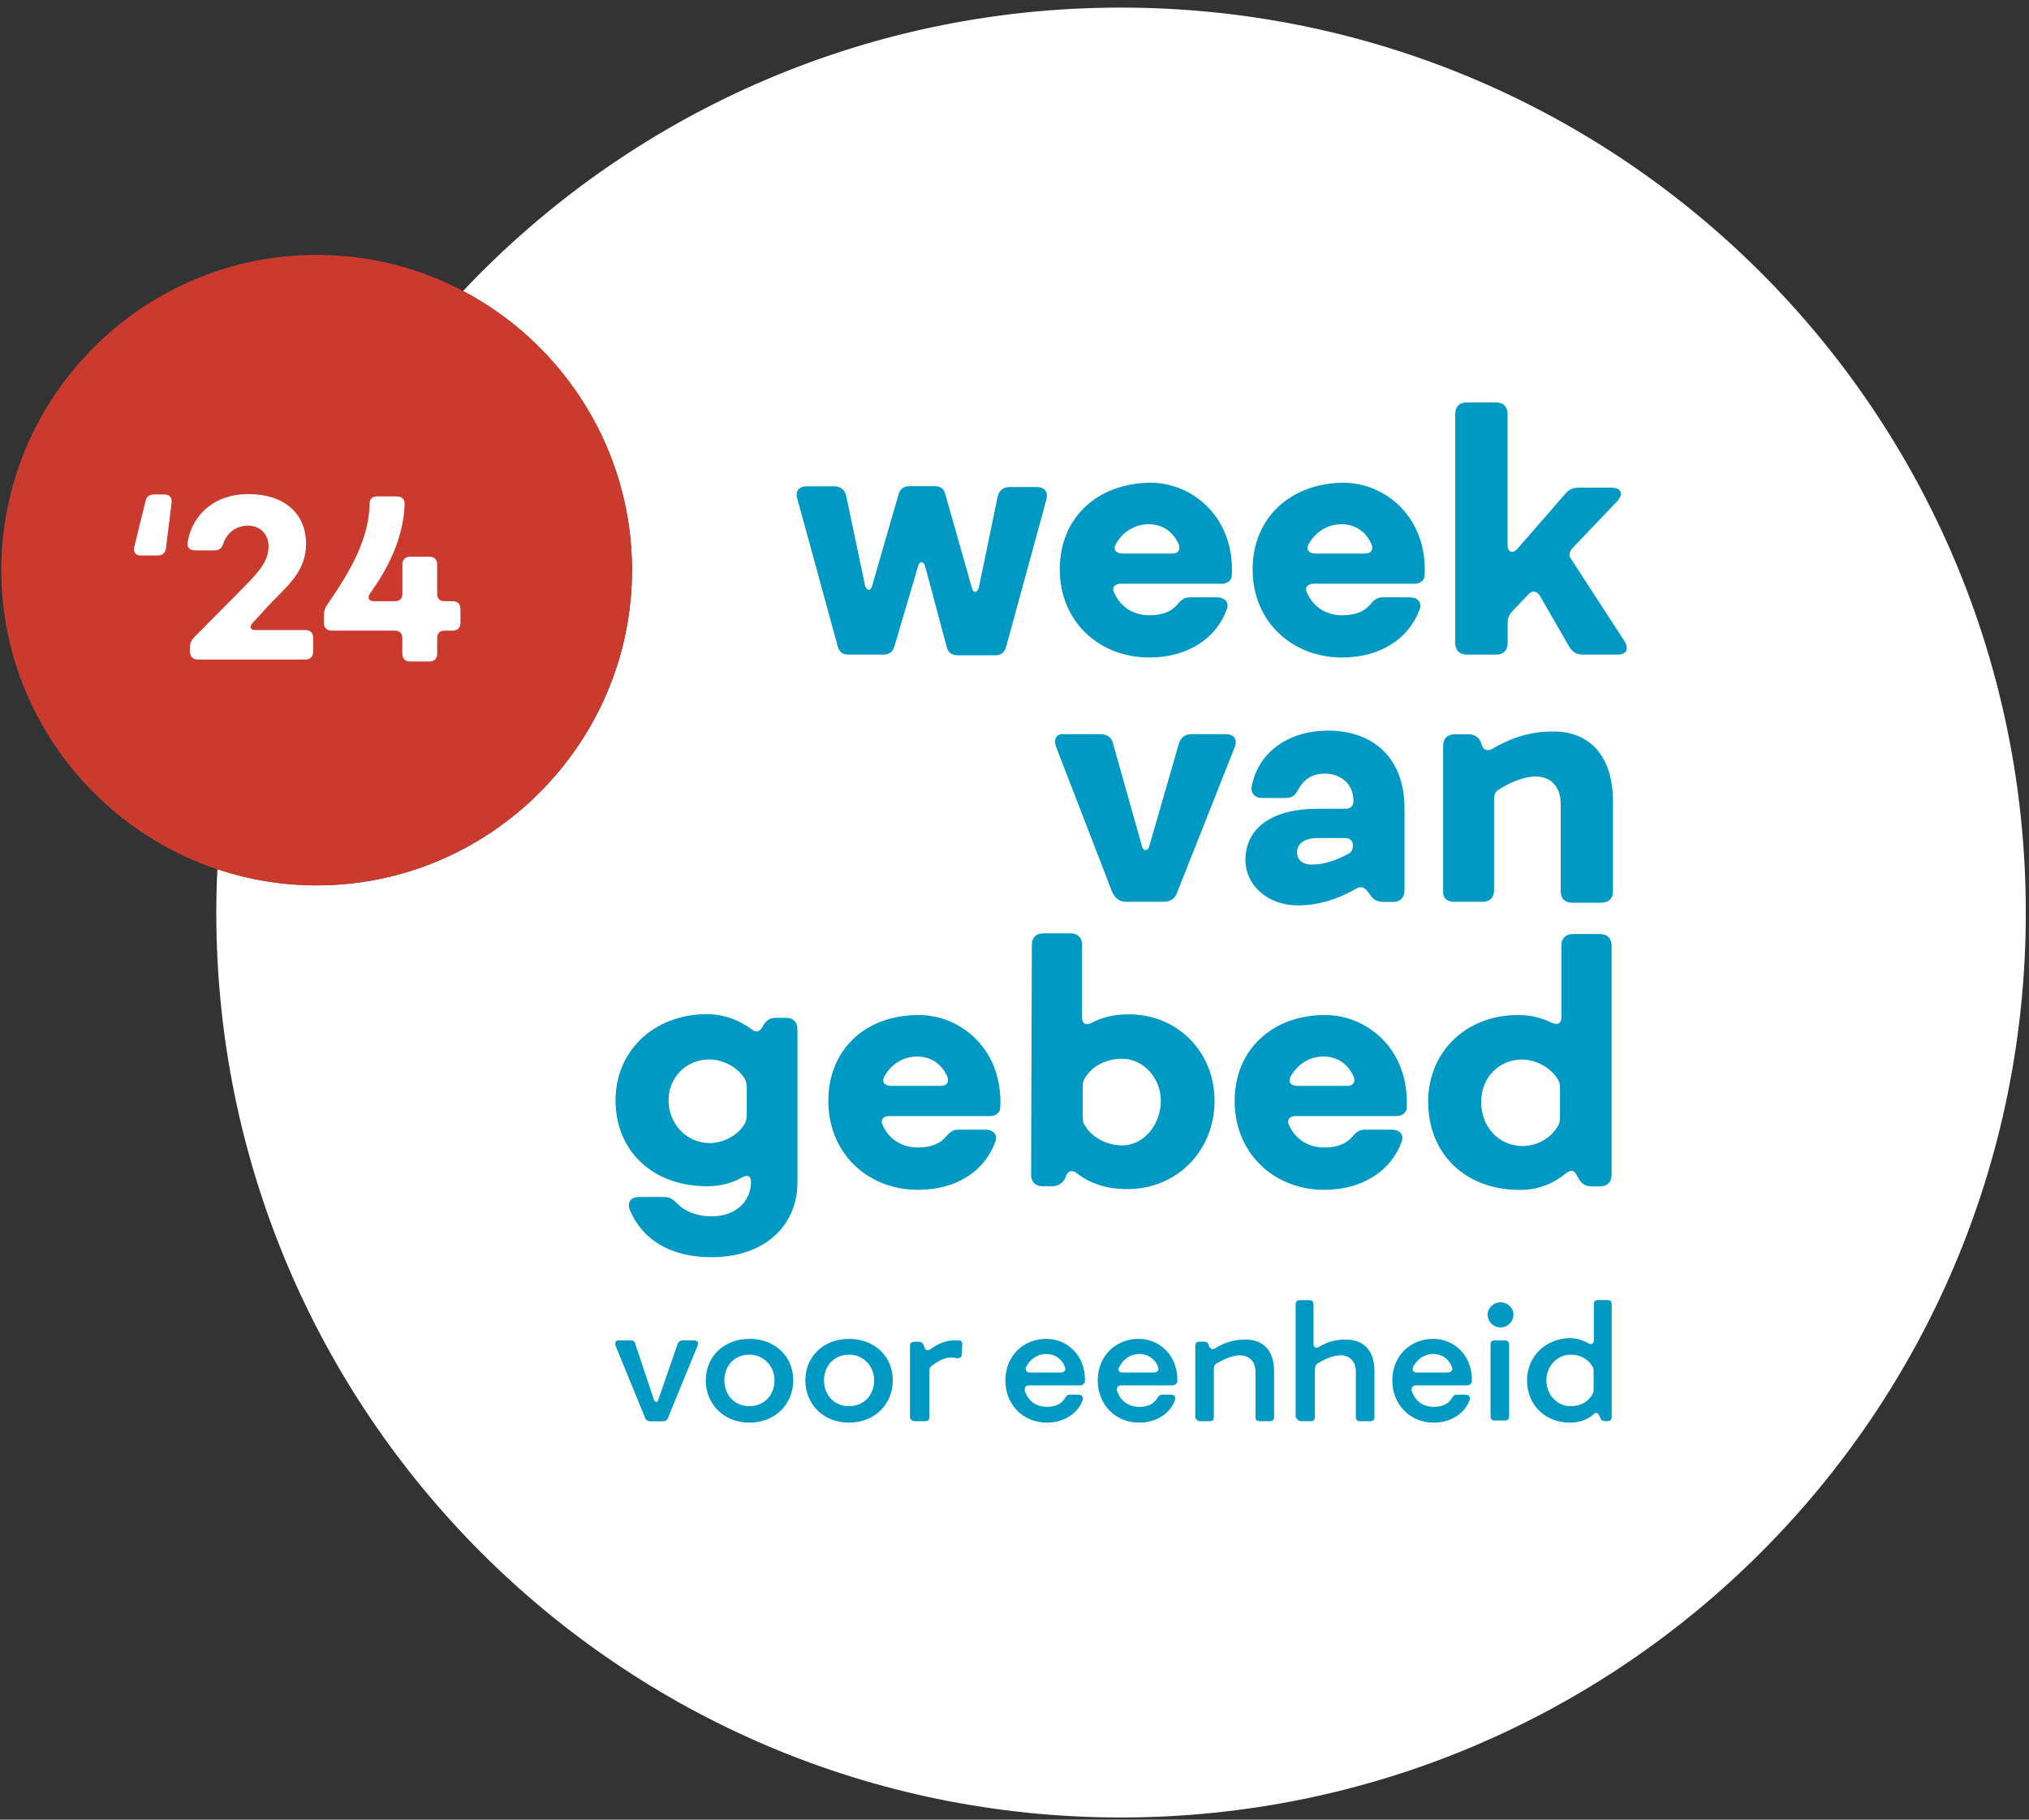 <?xml version="1.0" encoding="utf-8"?>
<!-- Generator: Adobe Illustrator 26.0.3, SVG Export Plug-In . SVG Version: 6.00 Build 0)  -->
<svg version="1.1" id="Laag_1" xmlns="http://www.w3.org/2000/svg" xmlns:xlink="http://www.w3.org/1999/xlink" x="0px" y="0px"
	 viewBox="0 0 203.19 182.27" style="enable-background:new 0 0 203.19 182.27;" xml:space="preserve">
<rect x="0" y="0" width="203.19" height="182.27" fill="#333333" stroke="none"/>
<style type="text/css">
	.st0{fill:#FFFFFF;}
	.st1{fill:#0099C4;}
	.st2{fill:#CA3B2E;}
</style>
<path class="st0" d="M112.23,0.76c-25.97,0-49.36,10.9-65.86,28.39c10.05,5.3,16.92,15.86,16.92,27.95
	c0,17.37-14.21,31.58-31.58,31.58c-3.47,0-6.81-0.58-9.94-1.62c-0.07,1.44-0.11,2.89-0.11,4.35c0,50.09,40.55,90.64,90.57,90.64
	c50.09,0,90.64-40.55,90.64-90.64C202.87,41.31,162.32,0.76,112.23,0.76z"/>
<path class="st1" d="M61.64,110.21c0,5.02,3.66,8.61,9.18,8.61c1.29,0,2.44-0.29,3.45-0.86c0.5-0.29,0.93-0.22,0.93,0.36v0.07
	c0,2.01-1.58,3.45-3.95,3.45c-1.44,0-2.65-0.5-3.37-1.22c-0.43-0.43-0.72-0.72-1.36-0.72H64c-0.79,0-1.22,0.5-0.93,1.29
	c1.22,2.94,4.02,4.74,8.18,4.74c5.17,0,8.61-3.01,8.61-7.54v-15.29c0-0.72-0.43-1.15-1.15-1.15h-1c-0.65,0-1,0.29-1.29,0.79
	l-0.07,0.14c-0.29,0.5-0.65,0.57-1.08,0.21c-1.29-0.93-2.8-1.51-4.59-1.51C65.3,101.67,61.64,105.4,61.64,110.21 M66.95,110.21
	c0-2.3,1.79-4.09,4.09-4.09c1.29,0,2.73,0.72,3.45,1.79c0.22,0.29,0.29,0.65,0.29,1v2.8c0,0.36-0.07,0.65-0.29,1
	c-0.65,1-2.01,1.79-3.45,1.79C68.6,114.45,66.95,112.44,66.95,110.21 M82.95,110.28c0,5.24,3.95,8.9,8.97,8.9
	c4.02,0,6.75-2.01,7.75-4.81c0.29-0.72-0.22-1.22-1-1.22h-2.66c-0.65,0-0.93,0.29-1.36,0.79c-0.5,0.57-1.36,1-2.73,1
	c-1.58,0-2.87-0.79-3.52-2.22c-0.29-0.57,0.07-0.93,0.65-0.93h10.12c0.57,0,1-0.36,1-0.86c0.29-5.74-3.87-9.26-8.18-9.26
	C86.68,101.67,82.95,105.12,82.95,110.28 M88.55,107.84c0.72-1.29,1.94-2.01,3.3-2.01c1.37,0,2.44,0.72,3.02,2.01
	c0.21,0.57-0.07,0.93-0.65,0.93h-4.95C88.62,108.78,88.26,108.42,88.55,107.84 M103.26,117.67c0,0.72,0.43,1.15,1.15,1.15h0.93
	c0.65,0,1.08-0.29,1.36-0.86l0.07-0.22c0.22-0.5,0.65-0.57,1.08-0.21c1.29,1,2.94,1.58,5.02,1.58c5.1,0,8.76-3.95,8.76-8.83
	c0-4.88-3.66-8.68-8.61-8.68c-1.37,0-2.66,0.29-3.73,0.86c-0.57,0.29-0.93,0.07-0.93-0.57v-7.25c0-0.72-0.43-1.15-1.15-1.15h-2.73
	c-0.72,0-1.15,0.43-1.15,1.15L103.26,117.67z M108.43,111.79v-2.8c0-0.36,0-0.65,0.21-1c0.72-1.22,2.15-1.94,3.73-1.94
	c2.15,0,3.88,1.94,3.88,4.23c0,2.3-1.65,4.45-3.88,4.45c-1.58,0-3.09-0.86-3.73-2.01C108.43,112.44,108.43,112.15,108.43,111.79
	 M123.64,110.28c0,5.24,3.95,8.9,8.97,8.9c3.95,0,6.75-2.01,7.75-4.81c0.29-0.72-0.22-1.22-1-1.22h-2.65
	c-0.65,0-0.93,0.29-1.36,0.79c-0.5,0.57-1.36,1-2.73,1c-1.58,0-2.87-0.79-3.52-2.22c-0.29-0.57,0.07-0.93,0.65-0.93h10.12
	c0.57,0,1-0.36,1-0.86c0.29-5.74-3.88-9.26-8.18-9.26C127.45,101.67,123.64,105.12,123.64,110.28 M129.24,107.84
	c0.72-1.29,1.94-2.01,3.3-2.01c1.37,0,2.44,0.72,3.02,2.01c0.22,0.57-0.07,0.93-0.65,0.93h-4.95
	C129.31,108.78,128.95,108.42,129.24,107.84 M143.02,110.36c0,5.17,3.66,8.83,9.19,8.83c1.87,0,3.37-0.65,4.59-1.65
	c0.43-0.36,0.86-0.36,1.08,0.14l0.21,0.36c0.29,0.57,0.72,0.79,1.36,0.79h0.79c0.72,0,1.15-0.43,1.15-1.15V94.71
	c0-0.72-0.43-1.15-1.15-1.15h-2.73c-0.72,0-1.15,0.43-1.15,1.15v7.18c0,0.65-0.36,0.79-0.93,0.57c-1-0.5-2.15-0.79-3.37-0.79
	C146.75,101.67,143.02,105.4,143.02,110.36 M148.33,110.36c0-2.44,1.79-4.23,4.09-4.23c1.44,0,2.94,0.86,3.59,2.01
	c0.21,0.29,0.21,0.65,0.21,1v2.65c0,0.36,0,0.65-0.21,1c-0.65,1.15-2.01,2.01-3.59,2.01C149.98,114.73,148.33,112.8,148.33,110.36"
	/>
<path class="st1" d="M105.77,74.83l5.6,14.5c0.29,0.65,0.72,1,1.44,1h3.66c0.72,0,1.22-0.29,1.44-1l5.74-14.5
	c0.29-0.79-0.07-1.29-0.93-1.29h-3.37c-0.65,0-1.08,0.29-1.29,0.93l-2.94,10.19c-0.14,0.65-0.65,0.65-0.79,0l-2.87-10.19
	c-0.14-0.65-0.65-0.93-1.29-0.93h-3.59C105.77,73.47,105.48,74.04,105.77,74.83 M124.72,86.17c0,2.3,2.01,4.52,5.31,4.52
	c2.01,0,4.02-0.65,5.74-1.65c0.43-0.29,0.86-0.21,1.15,0.22l0.29,0.36c0.29,0.5,0.72,0.72,1.36,0.72h0.93
	c0.72,0,1.15-0.43,1.15-1.15v-8.26c0-4.74-2.87-7.75-7.68-7.75c-3.66,0-6.89,1.94-7.61,5.53c-0.14,0.72,0.29,1.22,1,1.22h2.37
	c0.79,0,1-0.36,1.29-0.86c0.57-1,1.36-1.58,2.65-1.58c1.58,0,2.87,1.01,2.87,2.73c0,0.5-0.29,0.79-0.79,0.79h-2.8
	C127.59,81,124.72,82.8,124.72,86.17 M129.89,85.38c0-0.72,0.5-1.44,2.15-1.44h2.65c0.5,0,0.79,0.29,0.79,0.72v0.07
	c0,0.29-0.07,0.65-0.57,0.86c-1.08,0.57-2.3,1-3.37,1C130.53,86.67,129.89,86.17,129.89,85.38 M145.6,90.33h2.87
	c0.72,0,1.15-0.43,1.15-1.15V80c0-0.43,0.14-0.72,0.5-0.93c1.15-0.72,2.51-1.29,3.66-1.29c1.65,0,2.51,1.15,2.51,2.73v8.76
	c0,0.72,0.43,1.15,1.15,1.15h2.94c0.72,0,1.15-0.43,1.15-1.15v-8.97c0-4.45-2.22-7.03-5.96-7.03c-2.44,0-4.23,0.65-6.1,1.72
	c-0.5,0.29-0.93,0.14-1.08-0.36l-0.07-0.22c-0.21-0.57-0.65-0.86-1.29-0.86h-1.36c-0.72,0-1.15,0.43-1.15,1.15v14.57
	C144.46,89.9,144.89,90.33,145.6,90.33"/>
<path class="st1" d="M79.86,50l4.02,14.71c0.14,0.57,0.5,0.86,1.08,0.86h3.52c0.57,0,0.93-0.29,1.08-0.79l2.37-8.04
	c0.14-0.57,0.57-0.57,0.72,0l2.15,8.04c0.14,0.57,0.5,0.86,1.08,0.86h3.8c0.57,0,0.93-0.29,1.08-0.86l4.02-14.71
	c0.21-0.79-0.14-1.29-1-1.29h-2.66c-0.65,0-1.08,0.36-1.22,1l-1.87,9.04c-0.14,0.57-0.57,0.65-0.72,0l-2.65-9.33
	c-0.14-0.57-0.5-0.79-1.08-0.79h-2.51c-0.57,0-0.93,0.29-1.08,0.79l-2.65,9.19c-0.14,0.57-0.57,0.5-0.72-0.07l-1.87-8.9
	c-0.14-0.65-0.57-1-1.22-1H80.8C80.01,48.71,79.58,49.21,79.86,50 M106.13,57.03c0,5.24,3.95,8.83,8.97,8.83
	c3.95,0,6.74-2.01,7.75-4.81c0.29-0.72-0.21-1.22-1-1.22h-2.65c-0.65,0-0.93,0.29-1.36,0.79c-0.5,0.58-1.36,1.01-2.73,1.01
	c-1.58,0-2.87-0.79-3.52-2.23c-0.29-0.57,0.07-0.93,0.65-0.93h10.12c0.57,0,1-0.36,1-0.86c0.29-5.74-3.88-9.26-8.18-9.26
	C109.86,48.42,106.13,51.86,106.13,57.03 M111.73,54.52c0.72-1.29,1.94-2.01,3.3-2.01c1.36,0,2.44,0.72,3.01,2.01
	c0.22,0.57-0.07,0.93-0.65,0.93h-4.95C111.8,55.45,111.44,55.09,111.73,54.52 M125.44,57.03c0,5.24,3.95,8.83,8.97,8.83
	c3.95,0,6.74-2.01,7.75-4.81c0.29-0.72-0.22-1.22-1-1.22h-2.65c-0.65,0-0.93,0.29-1.36,0.79c-0.5,0.58-1.36,1.01-2.73,1.01
	c-1.58,0-2.87-0.79-3.52-2.23c-0.29-0.57,0.07-0.93,0.65-0.93h10.12c0.57,0,1-0.36,1-0.86c0.29-5.74-3.88-9.26-8.18-9.26
	C129.24,48.42,125.44,51.86,125.44,57.03 M131.04,54.52c0.72-1.29,1.94-2.01,3.3-2.01s2.44,0.72,3.01,2.01
	c0.22,0.57-0.07,0.93-0.65,0.93h-4.95C131.11,55.45,130.75,55.09,131.04,54.52 M146.89,65.57h2.94c0.72,0,1.15-0.43,1.15-1.15v-2.08
	c0-0.36,0.14-0.72,0.36-1l1.72-1.8c0.36-0.43,0.86-0.36,1.15,0.14l2.94,5.1c0.29,0.5,0.72,0.79,1.36,0.79h3.44
	c0.93,0,1.22-0.57,0.72-1.36l-5.31-8.18c-0.29-0.36-0.22-0.72,0.07-1.08l4.52-4.74c0.65-0.72,0.43-1.36-0.57-1.36h-3.3
	c-0.57,0-1,0.21-1.36,0.65l-4.74,5.45c-0.5,0.57-1.01,0.36-1.01-0.36V41.46c0-0.72-0.43-1.15-1.15-1.15h-2.94
	c-0.72,0-1.15,0.43-1.15,1.15v22.97C145.75,65.14,146.18,65.57,146.89,65.57"/>
<path class="st1" d="M61.63,134.76l2.94,7.18c0.07,0.29,0.29,0.43,0.57,0.43h1.22c0.29,0,0.5-0.14,0.57-0.43l2.94-7.18
	c0.14-0.29-0.07-0.5-0.36-0.5h-1.15c-0.22,0-0.43,0.14-0.5,0.36l-1.94,5.6c-0.07,0.29-0.29,0.29-0.43,0l-1.87-5.6
	c-0.07-0.29-0.21-0.36-0.5-0.36h-1.22C61.71,134.25,61.56,134.47,61.63,134.76 M70.68,138.27c0,2.37,1.8,4.23,4.38,4.23
	c2.58,0,4.38-1.87,4.38-4.23c0-2.37-1.79-4.16-4.38-4.16C72.47,134.11,70.68,135.9,70.68,138.27 M72.54,138.27
	c0-1.44,1-2.58,2.51-2.58c1.44,0,2.51,1.15,2.51,2.58c0,1.44-1,2.58-2.51,2.58C73.55,140.86,72.54,139.71,72.54,138.27
	 M80.65,138.27c0,2.37,1.79,4.23,4.38,4.23c2.58,0,4.38-1.87,4.38-4.23c0-2.37-1.79-4.16-4.38-4.16
	C82.45,134.11,80.65,135.9,80.65,138.27 M82.52,138.27c0-1.44,1-2.58,2.51-2.58c1.44,0,2.51,1.15,2.51,2.58c0,1.44-1,2.58-2.51,2.58
	C83.52,140.86,82.52,139.71,82.52,138.27 M91.63,142.36h1.01c0.29,0,0.43-0.14,0.43-0.43v-4.59c0-0.29,0.07-0.43,0.29-0.57
	c0.65-0.5,1.29-0.79,1.87-0.79c0.21,0,0.36,0,0.57,0.07c0.29,0,0.5-0.07,0.5-0.36l0.07-0.93c0-0.29-0.07-0.5-0.36-0.5h-0.43
	c-0.79,0-1.58,0.29-2.37,0.86c-0.29,0.21-0.57,0.14-0.65-0.22l-0.07-0.14c-0.07-0.29-0.29-0.36-0.5-0.36h-0.43
	c-0.29,0-0.43,0.14-0.43,0.43V142C91.13,142.15,91.35,142.36,91.63,142.36 M100.68,138.27c0,2.44,1.79,4.23,4.16,4.23
	c1.79,0,3.16-1,3.59-2.3c0.07-0.29-0.07-0.5-0.43-0.5h-0.86c-0.29,0-0.36,0.14-0.5,0.36c-0.29,0.5-0.86,0.86-1.79,0.86
	c-1.08,0-1.87-0.57-2.22-1.58c-0.07-0.36,0.07-0.57,0.43-0.57h5.09c0.29,0,0.5-0.22,0.5-0.43c0.07-2.51-1.72-4.23-3.87-4.23
	C102.47,134.11,100.68,135.83,100.68,138.27 M102.76,136.91c0.43-0.79,1.15-1.29,2.01-1.29c0.86,0,1.58,0.5,1.87,1.29
	c0.14,0.36-0.07,0.57-0.43,0.57h-3.09C102.83,137.48,102.61,137.27,102.76,136.91 M109.93,138.27c0,2.44,1.79,4.23,4.16,4.23
	c1.79,0,3.16-1,3.59-2.3c0.07-0.29-0.07-0.5-0.43-0.5h-0.86c-0.29,0-0.36,0.14-0.5,0.36c-0.29,0.5-0.86,0.86-1.79,0.86
	c-1.08,0-1.87-0.57-2.23-1.58c-0.07-0.36,0.07-0.57,0.43-0.57h5.1c0.29,0,0.5-0.22,0.5-0.43c0.07-2.51-1.72-4.23-3.88-4.23
	C111.73,134.11,109.93,135.83,109.93,138.27 M112.09,136.91c0.43-0.79,1.15-1.29,2.01-1.29c0.86,0,1.58,0.5,1.87,1.29
	c0.14,0.36-0.07,0.57-0.43,0.57h-3.09C112.09,137.48,111.87,137.27,112.09,136.91 M120.2,142.36h0.93c0.29,0,0.43-0.14,0.43-0.43
	v-4.81c0-0.29,0.07-0.43,0.29-0.57c0.79-0.43,1.58-0.79,2.3-0.79c1,0,1.58,0.65,1.58,1.65v4.52c0,0.29,0.14,0.43,0.43,0.43h1
	c0.29,0,0.43-0.14,0.43-0.43v-4.59c0-2.08-1.08-3.16-2.87-3.16c-1.15,0-2.08,0.29-3.01,0.86c-0.29,0.21-0.5,0.07-0.65-0.22v-0.07
	c-0.07-0.29-0.29-0.36-0.5-0.36h-0.43c-0.29,0-0.43,0.14-0.43,0.43V142C119.77,142.15,119.91,142.36,120.2,142.36 M130.32,142.36
	h0.93c0.29,0,0.43-0.14,0.43-0.43v-4.81c0-0.21,0.07-0.43,0.29-0.57c0.72-0.43,1.51-0.79,2.3-0.79c0.93,0,1.51,0.65,1.51,1.65v4.52
	c0,0.29,0.14,0.43,0.43,0.43h1c0.29,0,0.43-0.14,0.43-0.43v-4.59c0-2.08-1.08-3.16-2.87-3.16c-1,0-1.8,0.21-2.66,0.72
	c-0.36,0.22-0.57,0.07-0.57-0.36v-3.88c0-0.29-0.14-0.43-0.43-0.43h-0.93c-0.29,0-0.43,0.14-0.43,0.43v11.27
	C129.89,142.15,130.03,142.36,130.32,142.36 M139.43,138.27c0,2.44,1.79,4.23,4.16,4.23c1.79,0,3.16-1,3.59-2.3
	c0.07-0.29-0.07-0.5-0.43-0.5h-0.86c-0.29,0-0.36,0.14-0.5,0.36c-0.29,0.5-0.86,0.86-1.79,0.86c-1.08,0-1.87-0.57-2.22-1.58
	c-0.07-0.36,0.07-0.57,0.43-0.57h5.09c0.29,0,0.5-0.22,0.5-0.43c0.07-2.51-1.72-4.23-3.88-4.23
	C141.23,134.11,139.43,135.83,139.43,138.27 M141.51,136.91c0.43-0.79,1.15-1.29,2.01-1.29c0.86,0,1.58,0.5,1.87,1.29
	c0.14,0.36-0.07,0.57-0.43,0.57h-3.09C141.58,137.48,141.37,137.27,141.51,136.91 M150.27,132.96c0.72,0,1.29-0.57,1.29-1.29
	c0-0.65-0.57-1.22-1.29-1.22c-0.72,0-1.29,0.57-1.29,1.22C148.98,132.39,149.55,132.96,150.27,132.96 M150.7,134.25h-1
	c-0.29,0-0.43,0.14-0.43,0.43v7.18c0,0.29,0.14,0.43,0.43,0.43h1c0.29,0,0.43-0.14,0.43-0.43v-7.18
	C151.13,134.4,150.91,134.25,150.7,134.25 M152.92,138.27c0,2.44,1.8,4.23,4.31,4.23c0.93,0,1.72-0.29,2.3-0.79
	c0.29-0.29,0.5-0.21,0.65,0.14l0.07,0.14c0.07,0.29,0.29,0.36,0.5,0.36h0.22c0.29,0,0.43-0.14,0.43-0.43v-11.27
	c0-0.29-0.14-0.43-0.43-0.43h-0.93c-0.29,0-0.43,0.14-0.43,0.43v3.59c0,0.36-0.22,0.5-0.57,0.29c-0.57-0.29-1.15-0.5-1.87-0.5
	C154.72,134.11,152.92,135.9,152.92,138.27 M154.86,138.27c0-1.44,1.08-2.58,2.44-2.58c0.93,0,1.72,0.43,2.15,1.15
	c0.14,0.22,0.14,0.36,0.14,0.57v1.72c0,0.21,0,0.36-0.14,0.57c-0.43,0.72-1.15,1.15-2.15,1.15
	C155.94,140.86,154.86,139.71,154.86,138.27"/>
<path class="st2" d="M31.71,25.53c-17.44,0-31.58,14.21-31.58,31.58c0,17.37,14.21,31.58,31.58,31.58S63.29,74.47,63.29,57.1
	C63.29,39.74,49.15,25.53,31.71,25.53"/>
<path class="st0" d="M33.21,63.17h6.36c0.45,0,0.72,0.27,0.72,0.72v1.59c0,0.49,0.29,0.78,0.78,0.78H43c0.49,0,0.78-0.29,0.78-0.78
	v-1.59c0-0.45,0.27-0.72,0.72-0.72h0.83c0.49,0,0.78-0.29,0.78-0.78V61c0-0.49-0.29-0.78-0.78-0.78H44.5
	c-0.45,0-0.72-0.27-0.72-0.72v-2.96c0-0.49-0.29-0.78-0.78-0.78h-1.92c-0.49,0-0.78,0.29-0.78,0.78v2.96c0,0.45-0.27,0.72-0.72,0.72
	h-2.13c-0.52,0-0.69-0.34-0.4-0.76c1.88-2.64,3.36-5.62,3.47-8.96c0.02-0.51-0.29-0.78-0.78-0.78h-1.97c-0.52,0-0.76,0.27-0.76,0.78
	c-0.07,3.61-2.06,6.92-4.26,10.1c-0.22,0.34-0.31,0.6-0.31,0.98v0.81C32.43,62.88,32.72,63.17,33.21,63.17 M19.53,55.13h1.97
	c0.47,0,0.72-0.25,0.87-0.69c0.36-1.08,1.3-1.79,2.44-1.79c1.34,0,2.08,0.96,2.08,2.06c0,1.32-0.65,2.29-2.6,4.23l-4.86,4.91
	c-0.27,0.27-0.4,0.56-0.4,0.96v0.47c0,0.49,0.29,0.78,0.78,0.78h10.77c0.49,0,0.78-0.29,0.78-0.78v-1.39c0-0.49-0.29-0.78-0.78-0.78
	h-5.01c-0.49,0-0.63-0.31-0.29-0.69l1.5-1.64c1.84-1.99,3.89-3.43,3.87-6.36c-0.02-2.73-1.88-4.93-5.84-4.93
	c-3.14,0-5.53,1.9-6.02,4.81C18.7,54.84,19.01,55.13,19.53,55.13 M16.62,54.91l0.56-4.55c0.07-0.52-0.2-0.83-0.71-0.83h-1.05
	c-0.47,0-0.74,0.2-0.85,0.67l-1.12,4.57c-0.13,0.56,0.13,0.87,0.67,0.87h1.67C16.26,55.65,16.55,55.38,16.62,54.91"/>
</svg>
